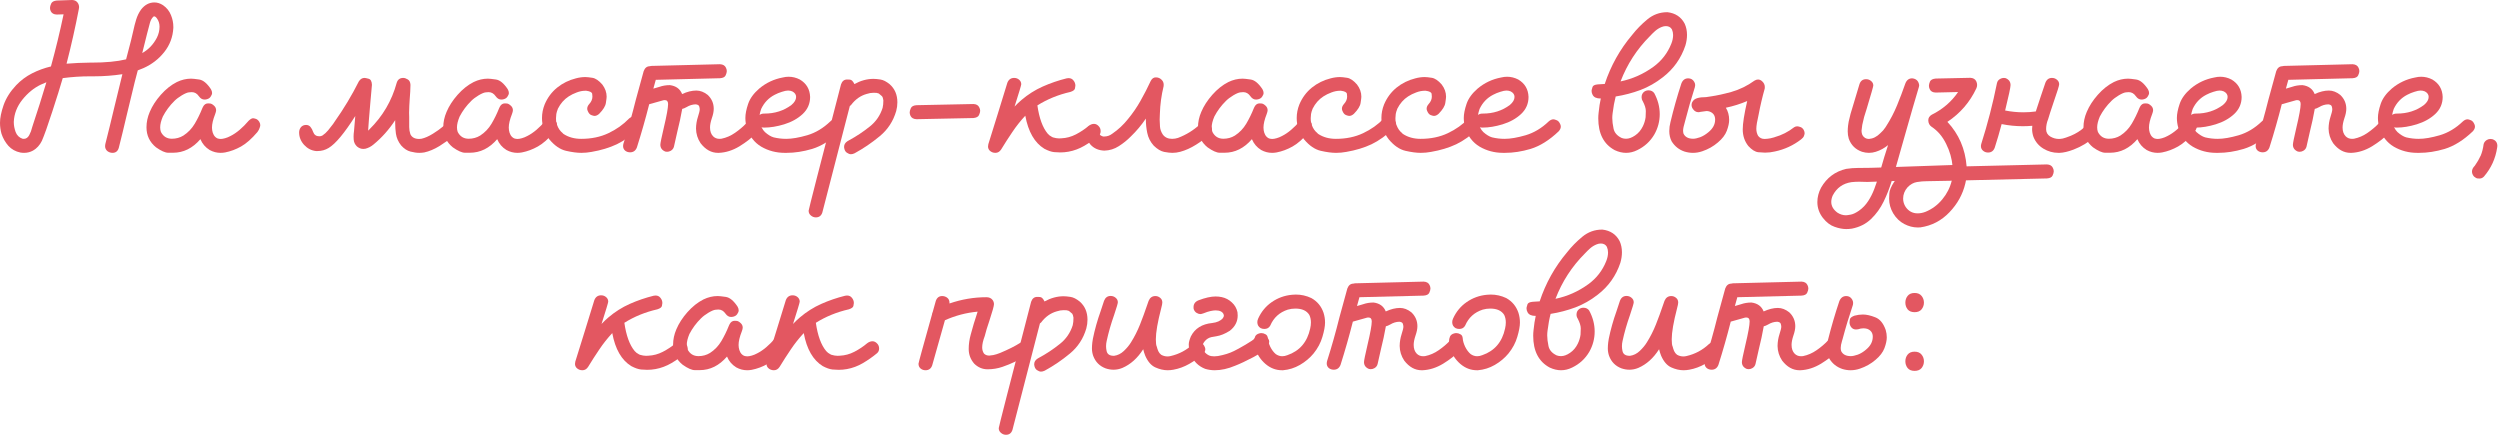 <?xml version="1.0" encoding="UTF-8"?> <svg xmlns="http://www.w3.org/2000/svg" width="920" height="160" viewBox="0 0 920 160" fill="none"><path d="M41.406 56.25C40.703 56.25 40.065 56.029 39.492 55.586C38.945 55.117 38.672 54.505 38.672 53.75C38.672 53.542 38.698 53.307 38.75 53.047C39.844 48.75 40.95 44.232 42.07 39.492C43.06 35.273 44.05 31.211 45.039 27.305C41.602 27.826 38.125 28.086 34.609 28.086H33.125C29.792 28.086 26.445 28.307 23.086 28.75C22.227 31.745 20.951 35.833 19.258 41.016C17.591 46.172 16.302 49.792 15.391 51.875C14.609 53.438 13.542 54.609 12.188 55.391C11.172 55.964 10.065 56.25 8.867 56.25C8.424 56.25 7.969 56.211 7.5 56.133C5.729 55.768 4.258 54.948 3.086 53.672C1.94 52.37 1.094 50.885 0.547 49.219C0.182 47.891 0 46.55 0 45.195C0 43.398 0.443 41.224 1.328 38.672C2.24 36.094 3.776 33.659 5.938 31.367C7.656 29.57 9.609 28.112 11.797 26.992C14.01 25.872 16.328 25.026 18.75 24.453C20.521 18.021 22.07 11.628 23.398 5.273L20.898 5.352C19.805 5.326 19.062 4.909 18.672 4.102C18.49 3.711 18.398 3.32 18.398 2.93C18.398 2.487 18.542 1.953 18.828 1.328C19.115 0.677 19.805 0.299 20.898 0.195L26.562 0C27.448 0.026 28.125 0.365 28.594 1.016C28.932 1.51 29.102 2.057 29.102 2.656C29.102 2.865 29.076 3.073 29.023 3.281C27.721 10.052 26.211 16.771 24.492 23.438C27.305 23.203 30.13 23.073 32.969 23.047H33.594C38.828 23.047 43.099 22.643 46.406 21.836C47.917 16.159 48.802 12.643 49.062 11.289C49.349 9.909 49.7 8.542 50.117 7.188C50.534 5.833 51.133 4.609 51.914 3.516C53.268 1.771 54.909 0.898 56.836 0.898C57.904 0.898 58.958 1.237 60 1.914C61.354 2.852 62.331 4.076 62.93 5.586C63.503 6.992 63.789 8.424 63.789 9.883V10.273C63.607 13.633 62.487 16.602 60.43 19.18C58.398 21.732 55.872 23.685 52.852 25.039C52.148 25.352 51.432 25.638 50.703 25.898L49.57 30.234C48.633 34.036 47.656 38.073 46.641 42.344C45.651 46.615 44.675 50.638 43.711 54.414C43.346 55.638 42.578 56.25 41.406 56.25ZM8.789 51.094C9.596 51.094 10.247 50.651 10.742 49.766C11.237 48.854 11.602 47.878 11.836 46.836L12.109 45.977C13.828 40.846 15.482 35.612 17.07 30.273C16.367 30.534 15.664 30.833 14.961 31.172C12.435 32.396 10.182 34.245 8.203 36.719C6.25 39.193 5.208 41.888 5.078 44.805V45C5.078 46.12 5.299 47.305 5.742 48.555C6.211 49.805 7.057 50.638 8.281 51.055L8.789 51.094ZM52.344 19.531C54.661 18.229 56.458 16.341 57.734 13.867C58.385 12.565 58.711 11.211 58.711 9.805C58.711 8.685 58.398 7.682 57.773 6.797C57.409 6.276 57.057 6.016 56.719 6.016C56.615 6.016 56.51 6.068 56.406 6.172C55.833 6.719 55.417 7.487 55.156 8.477C54.714 10.039 53.776 13.724 52.344 19.531Z" fill="#E35761"></path><path d="M81.172 56.25C79.766 56.25 78.424 55.898 77.148 55.195C75.586 54.232 74.453 52.904 73.75 51.211C70.885 54.544 67.526 56.211 63.672 56.211C63.62 56.211 63.034 56.211 61.914 56.211C60.794 56.211 59.297 55.547 57.422 54.219C55.078 52.318 53.906 49.857 53.906 46.836C53.906 44.935 54.31 43.047 55.117 41.172C56.029 39.01 57.383 36.914 59.18 34.883C61.003 32.825 62.969 31.263 65.078 30.195C66.797 29.362 68.542 28.945 70.312 28.945C70.859 28.945 71.849 29.049 73.281 29.258C74.74 29.466 76.185 30.651 77.617 32.812C77.904 33.307 78.047 33.776 78.047 34.219C78.047 34.635 77.852 35.117 77.461 35.664C77.07 36.211 76.419 36.536 75.508 36.641H75.234C74.453 36.641 73.776 36.237 73.203 35.43C72.5 34.414 71.628 33.906 70.586 33.906C70.508 33.906 70.156 33.932 69.531 33.984C68.932 34.036 68.06 34.401 66.914 35.078C65.794 35.755 64.883 36.445 64.18 37.148C62.461 38.841 61.042 40.755 59.922 42.891C59.271 44.427 58.945 45.755 58.945 46.875C58.945 47.474 59.036 48.034 59.219 48.555C60.078 50.221 61.419 51.055 63.242 51.055C64.805 51.055 66.224 50.664 67.5 49.883C69.219 48.763 70.612 47.305 71.68 45.508C72.747 43.685 73.659 41.823 74.414 39.922L74.688 39.336C75.13 38.477 75.755 38.047 76.562 38.047C76.588 38.047 76.823 38.06 77.266 38.086C77.708 38.086 78.242 38.385 78.867 38.984C79.31 39.427 79.531 39.961 79.531 40.586C79.531 40.898 79.414 41.367 79.18 41.992C78.398 43.971 78.008 45.625 78.008 46.953C78.008 47.266 78.034 47.591 78.086 47.93C78.164 48.529 78.359 49.115 78.672 49.688C79.01 50.26 79.466 50.677 80.039 50.938C80.43 51.068 80.833 51.133 81.25 51.133C81.667 51.133 82.201 51.042 82.852 50.859C83.503 50.677 84.167 50.404 84.844 50.039C87.031 48.945 89.271 47.057 91.562 44.375C92.188 43.802 92.708 43.516 93.125 43.516C93.359 43.516 93.711 43.594 94.18 43.75C94.648 43.906 95.065 44.271 95.43 44.844C95.664 45.26 95.781 45.664 95.781 46.055C95.781 46.289 95.703 46.628 95.547 47.07C95.417 47.513 95.143 48.021 94.727 48.594C92.617 51.068 90.612 52.839 88.711 53.906C86.81 54.974 84.857 55.703 82.852 56.094C82.279 56.198 81.719 56.25 81.172 56.25Z" fill="#E35761"></path><path d="M154.297 56.25C153.359 56.25 152.279 56.094 151.055 55.781C149.831 55.469 148.685 54.714 147.617 53.516C146.576 52.214 145.938 50.781 145.703 49.219C145.521 47.917 145.43 46.615 145.43 45.312V44.219C143.164 47.682 140.508 50.664 137.461 53.164C136.576 53.919 135.586 54.44 134.492 54.727C134.232 54.779 133.958 54.805 133.672 54.805C132.865 54.805 132.096 54.505 131.367 53.906C130.612 53.177 130.208 52.305 130.156 51.289L130.117 50.273C130.117 49.596 130.169 48.919 130.273 48.242L130.742 42.695C126.758 48.997 123.49 52.917 120.938 54.453C119.688 55.208 118.32 55.586 116.836 55.586H116.289C114.596 55.404 113.138 54.648 111.914 53.32C110.69 51.966 110.078 50.443 110.078 48.75V48.555C110.13 47.825 110.378 47.214 110.82 46.719C111.289 46.224 111.901 45.977 112.656 45.977C113.307 45.977 113.841 46.224 114.258 46.719C114.674 47.214 115 47.825 115.234 48.555C115.625 49.622 116.38 50.156 117.5 50.156C117.917 50.156 118.294 50.065 118.633 49.883C119.414 49.362 120.117 48.724 120.742 47.969C121.393 47.188 122.005 46.406 122.578 45.625L123.125 44.805C126.484 40.065 129.466 35.104 132.07 29.922C132.617 29.088 133.307 28.672 134.141 28.672C134.401 28.672 134.909 28.776 135.664 28.984C136.419 29.193 136.823 29.935 136.875 31.211C136.719 33.294 136.523 35.482 136.289 37.773C136.081 40.065 135.898 42.24 135.742 44.297L135.469 48.086L135.938 47.617C140.833 42.8 144.18 37.096 145.977 30.508C146.341 29.284 147.148 28.672 148.398 28.672C148.893 28.672 149.44 28.854 150.039 29.219C150.664 29.583 151.003 30.247 151.055 31.211C151.029 32.852 150.938 34.57 150.781 36.367C150.651 38.138 150.573 39.844 150.547 41.484L150.586 43.008V46.758C150.586 47.643 150.729 48.516 151.016 49.375C151.562 50.547 152.643 51.133 154.258 51.133C154.544 51.133 154.831 51.107 155.117 51.055C156.393 50.768 157.786 50.156 159.297 49.219C160.807 48.281 162.044 47.396 163.008 46.562C163.633 46.068 164.271 45.82 164.922 45.82C165.573 45.82 166.146 46.081 166.641 46.602C167.161 47.096 167.422 47.734 167.422 48.516C167.422 49.193 167.161 49.753 166.641 50.195C165.286 51.367 163.646 52.552 161.719 53.75C159.792 54.922 157.93 55.703 156.133 56.094C155.508 56.198 154.896 56.25 154.297 56.25Z" fill="#E35761"></path><path d="M190.391 56.25C188.984 56.25 187.643 55.898 186.367 55.195C184.805 54.232 183.672 52.904 182.969 51.211C180.104 54.544 176.745 56.211 172.891 56.211C172.839 56.211 172.253 56.211 171.133 56.211C170.013 56.211 168.516 55.547 166.641 54.219C164.297 52.318 163.125 49.857 163.125 46.836C163.125 44.935 163.529 43.047 164.336 41.172C165.247 39.01 166.602 36.914 168.398 34.883C170.221 32.825 172.188 31.263 174.297 30.195C176.016 29.362 177.76 28.945 179.531 28.945C180.078 28.945 181.068 29.049 182.5 29.258C183.958 29.466 185.404 30.651 186.836 32.812C187.122 33.307 187.266 33.776 187.266 34.219C187.266 34.635 187.07 35.117 186.68 35.664C186.289 36.211 185.638 36.536 184.727 36.641H184.453C183.672 36.641 182.995 36.237 182.422 35.43C181.719 34.414 180.846 33.906 179.805 33.906C179.727 33.906 179.375 33.932 178.75 33.984C178.151 34.036 177.279 34.401 176.133 35.078C175.013 35.755 174.102 36.445 173.398 37.148C171.68 38.841 170.26 40.755 169.141 42.891C168.49 44.427 168.164 45.755 168.164 46.875C168.164 47.474 168.255 48.034 168.438 48.555C169.297 50.221 170.638 51.055 172.461 51.055C174.023 51.055 175.443 50.664 176.719 49.883C178.438 48.763 179.831 47.305 180.898 45.508C181.966 43.685 182.878 41.823 183.633 39.922L183.906 39.336C184.349 38.477 184.974 38.047 185.781 38.047C185.807 38.047 186.042 38.06 186.484 38.086C186.927 38.086 187.461 38.385 188.086 38.984C188.529 39.427 188.75 39.961 188.75 40.586C188.75 40.898 188.633 41.367 188.398 41.992C187.617 43.971 187.227 45.625 187.227 46.953C187.227 47.266 187.253 47.591 187.305 47.93C187.383 48.529 187.578 49.115 187.891 49.688C188.229 50.26 188.685 50.677 189.258 50.938C189.648 51.068 190.052 51.133 190.469 51.133C190.885 51.133 191.419 51.042 192.07 50.859C192.721 50.677 193.385 50.404 194.062 50.039C196.25 48.945 198.49 47.057 200.781 44.375C201.406 43.802 201.927 43.516 202.344 43.516C202.578 43.516 202.93 43.594 203.398 43.75C203.867 43.906 204.284 44.271 204.648 44.844C204.883 45.26 205 45.664 205 46.055C205 46.289 204.922 46.628 204.766 47.07C204.635 47.513 204.362 48.021 203.945 48.594C201.836 51.068 199.831 52.839 197.93 53.906C196.029 54.974 194.076 55.703 192.07 56.094C191.497 56.198 190.938 56.25 190.391 56.25Z" fill="#E35761"></path><path d="M213.945 56.25C212.357 56.25 210.482 56.003 208.32 55.508C206.159 55.013 204.115 53.62 202.188 51.328C200.365 48.984 199.453 46.354 199.453 43.438C199.453 41.745 199.779 40.078 200.43 38.438C201.471 35.964 202.995 33.906 205 32.266C207.031 30.625 209.349 29.479 211.953 28.828C213.125 28.516 214.271 28.359 215.391 28.359C215.99 28.359 216.862 28.451 218.008 28.633C219.154 28.815 220.365 29.635 221.641 31.094C222.708 32.5 223.242 33.997 223.242 35.586C223.242 35.925 223.151 36.68 222.969 37.852C222.812 39.023 221.992 40.365 220.508 41.875C219.935 42.396 219.362 42.656 218.789 42.656C218.529 42.656 218.125 42.552 217.578 42.344C217.031 42.135 216.589 41.602 216.25 40.742C216.146 40.482 216.094 40.234 216.094 40C216.094 39.401 216.354 38.815 216.875 38.242C217.63 37.409 218.008 36.51 218.008 35.547C218.008 35.469 217.982 35.143 217.93 34.57C217.878 33.971 217.148 33.581 215.742 33.398H215.352C214.362 33.398 213.32 33.607 212.227 34.023C211.159 34.414 210.182 34.896 209.297 35.469C207.604 36.562 206.276 38.073 205.312 40C205.312 40.052 205.299 40.078 205.273 40.078L205.234 40.234C205 40.807 204.831 41.38 204.727 41.953L204.609 43.477C204.609 43.893 204.622 44.258 204.648 44.57V44.648C204.831 45.404 204.922 45.794 204.922 45.82C204.948 45.846 204.987 45.938 205.039 46.094C205.482 47.292 206.159 48.255 207.07 48.984C207.07 49.01 207.109 49.062 207.188 49.141C207.292 49.193 207.357 49.245 207.383 49.297C209.206 50.495 211.367 51.094 213.867 51.094C217.617 51.094 220.951 50.404 223.867 49.023C226.81 47.643 229.349 45.846 231.484 43.633C232.057 43.138 232.63 42.891 233.203 42.891C233.49 42.891 233.906 43.008 234.453 43.242C235.026 43.45 235.469 43.971 235.781 44.805C235.885 45.065 235.938 45.325 235.938 45.586C235.938 46.159 235.664 46.719 235.117 47.266C232.409 49.844 229.701 51.784 226.992 53.086C224.284 54.362 221.185 55.3 217.695 55.898C216.445 56.133 215.195 56.25 213.945 56.25Z" fill="#E35761"></path><path d="M264.531 56.25H264.219C261.771 56.25 259.635 55.065 257.812 52.695C256.719 51.055 256.159 49.258 256.133 47.305C256.159 45.794 256.393 44.362 256.836 43.008C257.279 41.654 257.5 40.729 257.5 40.234C257.5 39.922 257.435 39.557 257.305 39.141C257.174 38.724 256.745 38.477 256.016 38.398C254.844 38.425 253.724 38.763 252.656 39.414C252.005 39.779 251.471 40 251.055 40.078C250.56 42.865 249.961 45.651 249.258 48.438C248.815 50.286 248.398 52.135 248.008 53.984C247.826 54.661 247.422 55.169 246.797 55.508C246.38 55.742 245.938 55.859 245.469 55.859C245.26 55.859 245.052 55.833 244.844 55.781C243.62 55.286 243.008 54.44 243.008 53.242C243.008 52.695 243.438 50.586 244.297 46.914C245.339 42.539 245.859 39.661 245.859 38.281C245.859 37.318 245.443 36.836 244.609 36.836C244.323 36.836 243.997 36.901 243.633 37.031C240.768 37.865 239.193 38.307 238.906 38.359C237.552 43.698 236.042 48.997 234.375 54.258C233.906 55.456 233.073 56.055 231.875 56.055C231.172 56.055 230.56 55.846 230.039 55.43C229.544 54.987 229.297 54.44 229.297 53.789C229.297 53.503 229.336 53.203 229.414 52.891C231.107 47.552 232.63 42.161 233.984 36.719C234.922 33.203 235.885 29.688 236.875 26.172C237.318 25 238.047 24.401 239.062 24.375L239.688 24.258L264.961 23.633C266.055 23.685 266.784 24.115 267.148 24.922C267.357 25.338 267.461 25.755 267.461 26.172C267.461 26.588 267.318 27.109 267.031 27.734C266.745 28.359 266.055 28.711 264.961 28.789L241.328 29.375L240.43 32.617L242.695 31.953C243.867 31.537 245.143 31.328 246.523 31.328C248.763 31.615 250.26 32.708 251.016 34.609C252.891 33.75 254.635 33.32 256.25 33.32C257.682 33.32 259.076 33.854 260.43 34.922C261.914 36.328 262.656 38.034 262.656 40.039C262.656 41.029 262.422 42.188 261.953 43.516C261.51 44.844 261.289 45.977 261.289 46.914C261.289 48.294 261.667 49.375 262.422 50.156C263.047 50.781 263.828 51.094 264.766 51.094L265.469 51.055C267.266 50.69 268.945 49.961 270.508 48.867C272.096 47.773 273.503 46.575 274.727 45.273C275.326 44.727 275.911 44.453 276.484 44.453C276.745 44.453 277.135 44.557 277.656 44.766C278.203 44.974 278.646 45.508 278.984 46.367C279.089 46.628 279.141 46.888 279.141 47.148C279.141 47.747 278.893 48.333 278.398 48.906C276.732 50.651 274.648 52.292 272.148 53.828C269.648 55.339 267.109 56.146 264.531 56.25Z" fill="#E35761"></path><path d="M289.453 56.25H288.789C285.638 56.25 282.76 55.495 280.156 53.984C277.578 52.448 275.794 50.117 274.805 46.992C274.466 45.794 274.297 44.596 274.297 43.398C274.297 41.966 274.635 40.247 275.312 38.242C275.99 36.237 277.357 34.349 279.414 32.578C281.94 30.469 284.818 29.115 288.047 28.516C288.776 28.333 289.505 28.242 290.234 28.242C291.641 28.242 293.008 28.581 294.336 29.258C296.758 30.69 298.021 32.825 298.125 35.664C298.125 38.138 297.214 40.234 295.391 41.953C293.568 43.646 291.302 44.909 288.594 45.742C285.938 46.55 283.49 46.953 281.25 46.953C280.833 46.953 280.495 46.914 280.234 46.836L280.781 47.734C280.859 47.839 280.898 47.904 280.898 47.93C280.898 47.956 280.951 48.008 281.055 48.086L281.484 48.594C282.63 49.609 283.698 50.26 284.688 50.547C286.198 50.911 287.747 51.094 289.336 51.094C291.445 51.094 294.023 50.651 297.07 49.766C300.143 48.854 302.969 47.161 305.547 44.688C306.12 44.167 306.706 43.906 307.305 43.906C307.565 43.906 307.969 44.023 308.516 44.258C309.062 44.466 309.505 44.987 309.844 45.82C309.948 46.081 310 46.341 310 46.602C310 47.175 309.74 47.747 309.219 48.32C305.807 51.575 302.357 53.737 298.867 54.805C295.638 55.768 292.5 56.25 289.453 56.25ZM279.531 42.305C279.922 41.992 280.43 41.823 281.055 41.797H281.328C285.13 41.797 288.438 40.742 291.25 38.633C292.396 37.669 292.969 36.68 292.969 35.664C292.969 34.805 292.5 34.128 291.562 33.633C291.068 33.425 290.547 33.32 290 33.32C289.427 33.32 288.672 33.477 287.734 33.789C286.797 34.075 285.911 34.44 285.078 34.883C282.865 36.029 281.211 37.76 280.117 40.078C279.831 40.911 279.635 41.654 279.531 42.305Z" fill="#E35761"></path><path d="M300.234 80C299.557 80 298.945 79.766 298.398 79.297C297.852 78.854 297.578 78.268 297.578 77.539C297.578 77.148 301.549 61.654 309.492 31.055C309.909 29.857 310.651 29.258 311.719 29.258C311.771 29.258 312.109 29.271 312.734 29.297C313.359 29.323 313.919 29.87 314.414 30.938C316.732 29.662 319.076 29.023 321.445 29.023C322.096 29.023 322.943 29.102 323.984 29.258C325.026 29.414 326.159 29.987 327.383 30.977C329.284 32.643 330.234 34.87 330.234 37.656C330.234 38.724 330.091 39.792 329.805 40.859C328.711 44.609 326.693 47.695 323.75 50.117C320.833 52.539 317.747 54.635 314.492 56.406C313.997 56.641 313.542 56.758 313.125 56.758C312.682 56.758 312.174 56.562 311.602 56.172C311.055 55.781 310.729 55.13 310.625 54.219V54.023C310.625 53.19 311.042 52.5 311.875 51.953L312.422 51.641C315.13 50.182 317.682 48.49 320.078 46.562C322.344 44.766 323.919 42.474 324.805 39.688C324.987 38.932 325.078 38.008 325.078 36.914L324.844 35.859C324.714 35.729 324.648 35.599 324.648 35.469C324.518 35.312 324.102 34.961 323.398 34.414L322.578 34.18L321.445 34.141C320.638 34.141 319.805 34.284 318.945 34.57C316.68 35.195 314.753 36.562 313.164 38.672L312.734 39.023L302.617 78.203C302.227 79.401 301.432 80 300.234 80Z" fill="#E35761"></path><path d="M337.266 43.867C336.146 43.815 335.404 43.385 335.039 42.578C334.857 42.161 334.766 41.758 334.766 41.367C334.766 40.95 334.909 40.43 335.195 39.805C335.482 39.154 336.172 38.789 337.266 38.711L358.203 38.281C359.297 38.307 360.026 38.737 360.391 39.57C360.599 39.961 360.703 40.365 360.703 40.781C360.703 41.198 360.56 41.719 360.273 42.344C359.987 42.969 359.297 43.333 358.203 43.438L337.266 43.867Z" fill="#E35761"></path><path d="M366.328 56.25C365.469 56.25 364.753 55.964 364.18 55.391C363.789 54.974 363.594 54.479 363.594 53.906C363.594 53.646 363.633 53.359 363.711 53.047C364.935 49.219 366.107 45.456 367.227 41.758C368.346 38.06 369.505 34.297 370.703 30.469C371.172 29.271 372.005 28.672 373.203 28.672C373.906 28.672 374.518 28.893 375.039 29.336C375.56 29.779 375.82 30.338 375.82 31.016C375.82 31.328 375 34.062 373.359 39.219C374.167 38.359 375.013 37.552 375.898 36.797C378.32 34.74 380.938 33.086 383.75 31.836C386.562 30.586 389.492 29.583 392.539 28.828C392.799 28.776 393.034 28.75 393.242 28.75C393.997 28.75 394.596 29.037 395.039 29.609C395.508 30.182 395.742 30.82 395.742 31.523C395.742 31.68 395.69 32.018 395.586 32.539C395.508 33.06 394.948 33.49 393.906 33.828C389.453 34.844 385.404 36.497 381.758 38.789C382.435 43.503 383.698 46.966 385.547 49.18C386.042 49.622 386.289 49.857 386.289 49.883L386.445 49.961C386.992 50.325 387.305 50.508 387.383 50.508L387.422 50.547C388.307 50.807 389.076 50.938 389.727 50.938L390.586 50.898C392.435 50.82 394.219 50.339 395.938 49.453C397.682 48.542 399.245 47.5 400.625 46.328C401.276 45.833 401.927 45.586 402.578 45.586C403.203 45.586 403.763 45.846 404.258 46.367C404.779 46.862 405.039 47.5 405.039 48.281C405.039 48.958 404.792 49.518 404.297 49.961C402.708 51.289 400.964 52.513 399.062 53.633C397.188 54.727 395.234 55.456 393.203 55.82C392.188 56.003 391.172 56.094 390.156 56.094C389.661 56.094 388.906 56.055 387.891 55.977C386.875 55.872 385.677 55.456 384.297 54.727C380.729 52.539 378.398 48.49 377.305 42.578C375.56 44.453 373.971 46.458 372.539 48.594C371.107 50.703 369.727 52.852 368.398 55.039C367.852 55.846 367.161 56.25 366.328 56.25Z" fill="#E35761"></path><path d="M431.406 56.25C430.651 56.25 429.648 56.133 428.398 55.898C427.148 55.638 425.872 54.87 424.57 53.594C423.346 52.24 422.552 50.677 422.188 48.906C421.849 47.266 421.68 45.625 421.68 43.984V43.633C420.065 46.029 418.216 48.229 416.133 50.234C414.831 51.562 413.359 52.747 411.719 53.789C410.104 54.831 408.333 55.378 406.406 55.43C404.271 55.352 402.565 54.609 401.289 53.203C400.221 52.005 399.688 50.547 399.688 48.828L399.727 47.852C399.883 47.148 400.286 46.641 400.938 46.328C401.38 46.094 401.823 45.977 402.266 45.977C402.474 45.977 402.682 46.003 402.891 46.055C404.115 46.445 404.727 47.318 404.727 48.672L404.688 49.219C404.688 49.505 404.857 49.74 405.195 49.922C405.534 50.104 405.807 50.208 406.016 50.234H406.367C407.435 50.234 408.411 49.896 409.297 49.219C411.51 47.708 413.451 45.898 415.117 43.789C416.862 41.68 418.398 39.44 419.727 37.07C421.081 34.675 422.331 32.24 423.477 29.766C423.945 28.88 424.583 28.451 425.391 28.477C426.224 28.477 426.94 28.789 427.539 29.414C428.008 29.909 428.242 30.508 428.242 31.211L428.203 31.758C427.396 35.065 426.94 38.425 426.836 41.836L426.758 44.023C426.758 44.727 426.797 45.586 426.875 46.602C426.953 47.617 427.305 48.594 427.93 49.531C428.711 50.573 429.844 51.094 431.328 51.094C432.083 51.094 432.812 50.977 433.516 50.742C436.536 49.596 439.219 47.943 441.562 45.781C442.161 45.286 442.747 45.039 443.32 45.039C443.581 45.039 443.984 45.156 444.531 45.391C445.104 45.599 445.547 46.12 445.859 46.953C445.964 47.188 446.016 47.435 446.016 47.695C446.016 48.268 445.742 48.841 445.195 49.414C443.789 50.742 442.109 52.018 440.156 53.242C438.203 54.466 436.263 55.339 434.336 55.859C433.372 56.12 432.396 56.25 431.406 56.25Z" fill="#E35761"></path><path d="M468.125 56.25C466.719 56.25 465.378 55.898 464.102 55.195C462.539 54.232 461.406 52.904 460.703 51.211C457.839 54.544 454.479 56.211 450.625 56.211C450.573 56.211 449.987 56.211 448.867 56.211C447.747 56.211 446.25 55.547 444.375 54.219C442.031 52.318 440.859 49.857 440.859 46.836C440.859 44.935 441.263 43.047 442.07 41.172C442.982 39.01 444.336 36.914 446.133 34.883C447.956 32.825 449.922 31.263 452.031 30.195C453.75 29.362 455.495 28.945 457.266 28.945C457.812 28.945 458.802 29.049 460.234 29.258C461.693 29.466 463.138 30.651 464.57 32.812C464.857 33.307 465 33.776 465 34.219C465 34.635 464.805 35.117 464.414 35.664C464.023 36.211 463.372 36.536 462.461 36.641H462.188C461.406 36.641 460.729 36.237 460.156 35.43C459.453 34.414 458.581 33.906 457.539 33.906C457.461 33.906 457.109 33.932 456.484 33.984C455.885 34.036 455.013 34.401 453.867 35.078C452.747 35.755 451.836 36.445 451.133 37.148C449.414 38.841 447.995 40.755 446.875 42.891C446.224 44.427 445.898 45.755 445.898 46.875C445.898 47.474 445.99 48.034 446.172 48.555C447.031 50.221 448.372 51.055 450.195 51.055C451.758 51.055 453.177 50.664 454.453 49.883C456.172 48.763 457.565 47.305 458.633 45.508C459.701 43.685 460.612 41.823 461.367 39.922L461.641 39.336C462.083 38.477 462.708 38.047 463.516 38.047C463.542 38.047 463.776 38.06 464.219 38.086C464.661 38.086 465.195 38.385 465.82 38.984C466.263 39.427 466.484 39.961 466.484 40.586C466.484 40.898 466.367 41.367 466.133 41.992C465.352 43.971 464.961 45.625 464.961 46.953C464.961 47.266 464.987 47.591 465.039 47.93C465.117 48.529 465.312 49.115 465.625 49.688C465.964 50.26 466.419 50.677 466.992 50.938C467.383 51.068 467.786 51.133 468.203 51.133C468.62 51.133 469.154 51.042 469.805 50.859C470.456 50.677 471.12 50.404 471.797 50.039C473.984 48.945 476.224 47.057 478.516 44.375C479.141 43.802 479.661 43.516 480.078 43.516C480.312 43.516 480.664 43.594 481.133 43.75C481.602 43.906 482.018 44.271 482.383 44.844C482.617 45.26 482.734 45.664 482.734 46.055C482.734 46.289 482.656 46.628 482.5 47.07C482.37 47.513 482.096 48.021 481.68 48.594C479.57 51.068 477.565 52.839 475.664 53.906C473.763 54.974 471.81 55.703 469.805 56.094C469.232 56.198 468.672 56.25 468.125 56.25Z" fill="#E35761"></path><path d="M491.68 56.25C490.091 56.25 488.216 56.003 486.055 55.508C483.893 55.013 481.849 53.62 479.922 51.328C478.099 48.984 477.188 46.354 477.188 43.438C477.188 41.745 477.513 40.078 478.164 38.438C479.206 35.964 480.729 33.906 482.734 32.266C484.766 30.625 487.083 29.479 489.688 28.828C490.859 28.516 492.005 28.359 493.125 28.359C493.724 28.359 494.596 28.451 495.742 28.633C496.888 28.815 498.099 29.635 499.375 31.094C500.443 32.5 500.977 33.997 500.977 35.586C500.977 35.925 500.885 36.68 500.703 37.852C500.547 39.023 499.727 40.365 498.242 41.875C497.669 42.396 497.096 42.656 496.523 42.656C496.263 42.656 495.859 42.552 495.312 42.344C494.766 42.135 494.323 41.602 493.984 40.742C493.88 40.482 493.828 40.234 493.828 40C493.828 39.401 494.089 38.815 494.609 38.242C495.365 37.409 495.742 36.51 495.742 35.547C495.742 35.469 495.716 35.143 495.664 34.57C495.612 33.971 494.883 33.581 493.477 33.398H493.086C492.096 33.398 491.055 33.607 489.961 34.023C488.893 34.414 487.917 34.896 487.031 35.469C485.339 36.562 484.01 38.073 483.047 40C483.047 40.052 483.034 40.078 483.008 40.078L482.969 40.234C482.734 40.807 482.565 41.38 482.461 41.953L482.344 43.477C482.344 43.893 482.357 44.258 482.383 44.57V44.648C482.565 45.404 482.656 45.794 482.656 45.82C482.682 45.846 482.721 45.938 482.773 46.094C483.216 47.292 483.893 48.255 484.805 48.984C484.805 49.01 484.844 49.062 484.922 49.141C485.026 49.193 485.091 49.245 485.117 49.297C486.94 50.495 489.102 51.094 491.602 51.094C495.352 51.094 498.685 50.404 501.602 49.023C504.544 47.643 507.083 45.846 509.219 43.633C509.792 43.138 510.365 42.891 510.938 42.891C511.224 42.891 511.641 43.008 512.188 43.242C512.76 43.45 513.203 43.971 513.516 44.805C513.62 45.065 513.672 45.325 513.672 45.586C513.672 46.159 513.398 46.719 512.852 47.266C510.143 49.844 507.435 51.784 504.727 53.086C502.018 54.362 498.919 55.3 495.43 55.898C494.18 56.133 492.93 56.25 491.68 56.25Z" fill="#E35761"></path><path d="M522.852 56.25C521.263 56.25 519.388 56.003 517.227 55.508C515.065 55.013 513.021 53.62 511.094 51.328C509.271 48.984 508.359 46.354 508.359 43.438C508.359 41.745 508.685 40.078 509.336 38.438C510.378 35.964 511.901 33.906 513.906 32.266C515.938 30.625 518.255 29.479 520.859 28.828C522.031 28.516 523.177 28.359 524.297 28.359C524.896 28.359 525.768 28.451 526.914 28.633C528.06 28.815 529.271 29.635 530.547 31.094C531.615 32.5 532.148 33.997 532.148 35.586C532.148 35.925 532.057 36.68 531.875 37.852C531.719 39.023 530.898 40.365 529.414 41.875C528.841 42.396 528.268 42.656 527.695 42.656C527.435 42.656 527.031 42.552 526.484 42.344C525.938 42.135 525.495 41.602 525.156 40.742C525.052 40.482 525 40.234 525 40C525 39.401 525.26 38.815 525.781 38.242C526.536 37.409 526.914 36.51 526.914 35.547C526.914 35.469 526.888 35.143 526.836 34.57C526.784 33.971 526.055 33.581 524.648 33.398H524.258C523.268 33.398 522.227 33.607 521.133 34.023C520.065 34.414 519.089 34.896 518.203 35.469C516.51 36.562 515.182 38.073 514.219 40C514.219 40.052 514.206 40.078 514.18 40.078L514.141 40.234C513.906 40.807 513.737 41.38 513.633 41.953L513.516 43.477C513.516 43.893 513.529 44.258 513.555 44.57V44.648C513.737 45.404 513.828 45.794 513.828 45.82C513.854 45.846 513.893 45.938 513.945 46.094C514.388 47.292 515.065 48.255 515.977 48.984C515.977 49.01 516.016 49.062 516.094 49.141C516.198 49.193 516.263 49.245 516.289 49.297C518.112 50.495 520.273 51.094 522.773 51.094C526.523 51.094 529.857 50.404 532.773 49.023C535.716 47.643 538.255 45.846 540.391 43.633C540.964 43.138 541.536 42.891 542.109 42.891C542.396 42.891 542.812 43.008 543.359 43.242C543.932 43.45 544.375 43.971 544.688 44.805C544.792 45.065 544.844 45.325 544.844 45.586C544.844 46.159 544.57 46.719 544.023 47.266C541.315 49.844 538.607 51.784 535.898 53.086C533.19 54.362 530.091 55.3 526.602 55.898C525.352 56.133 524.102 56.25 522.852 56.25Z" fill="#E35761"></path><path d="M553.828 56.25H553.164C550.013 56.25 547.135 55.495 544.531 53.984C541.953 52.448 540.169 50.117 539.18 46.992C538.841 45.794 538.672 44.596 538.672 43.398C538.672 41.966 539.01 40.247 539.688 38.242C540.365 36.237 541.732 34.349 543.789 32.578C546.315 30.469 549.193 29.115 552.422 28.516C553.151 28.333 553.88 28.242 554.609 28.242C556.016 28.242 557.383 28.581 558.711 29.258C561.133 30.69 562.396 32.825 562.5 35.664C562.5 38.138 561.589 40.234 559.766 41.953C557.943 43.646 555.677 44.909 552.969 45.742C550.312 46.55 547.865 46.953 545.625 46.953C545.208 46.953 544.87 46.914 544.609 46.836L545.156 47.734C545.234 47.839 545.273 47.904 545.273 47.93C545.273 47.956 545.326 48.008 545.43 48.086L545.859 48.594C547.005 49.609 548.073 50.26 549.062 50.547C550.573 50.911 552.122 51.094 553.711 51.094C555.82 51.094 558.398 50.651 561.445 49.766C564.518 48.854 567.344 47.161 569.922 44.688C570.495 44.167 571.081 43.906 571.68 43.906C571.94 43.906 572.344 44.023 572.891 44.258C573.438 44.466 573.88 44.987 574.219 45.82C574.323 46.081 574.375 46.341 574.375 46.602C574.375 47.175 574.115 47.747 573.594 48.32C570.182 51.575 566.732 53.737 563.242 54.805C560.013 55.768 556.875 56.25 553.828 56.25ZM543.906 42.305C544.297 41.992 544.805 41.823 545.43 41.797H545.703C549.505 41.797 552.812 40.742 555.625 38.633C556.771 37.669 557.344 36.68 557.344 35.664C557.344 34.805 556.875 34.128 555.938 33.633C555.443 33.425 554.922 33.32 554.375 33.32C553.802 33.32 553.047 33.477 552.109 33.789C551.172 34.075 550.286 34.44 549.453 34.883C547.24 36.029 545.586 37.76 544.492 40.078C544.206 40.911 544.01 41.654 543.906 42.305Z" fill="#E35761"></path><path d="M598.398 56.25C597.044 56.25 595.664 55.925 594.258 55.273C590.195 53.112 588.164 49.206 588.164 43.555C588.164 42.904 588.203 42.24 588.281 41.562C588.49 39.453 588.763 37.669 589.102 36.211L588.984 36.25C587.526 36.25 586.562 35.807 586.094 34.922C585.833 34.453 585.703 33.971 585.703 33.477L585.742 33.086C585.768 32.878 585.872 32.513 586.055 31.992C586.237 31.471 586.875 31.159 587.969 31.055L590.547 30.898C592.76 24.206 596.12 18.19 600.625 12.852C602.24 10.794 604.102 8.893 606.211 7.148C608.346 5.378 610.781 4.492 613.516 4.492H613.633C616.549 4.831 618.659 6.237 619.961 8.711C620.534 9.961 620.82 11.341 620.82 12.852C620.82 14.102 620.625 15.391 620.234 16.719C618.646 21.484 615.872 25.391 611.914 28.438C609.362 30.443 606.615 32.005 603.672 33.125C600.729 34.219 597.695 35.013 594.57 35.508C594.102 37.305 593.724 39.375 593.438 41.719C593.359 42.292 593.32 42.865 593.32 43.438C593.32 44.557 593.477 45.859 593.789 47.344C594.102 48.828 595.104 49.974 596.797 50.781C597.266 50.964 597.799 51.055 598.398 51.055C599.44 51.055 600.547 50.651 601.719 49.844C602.917 49.036 603.867 47.917 604.57 46.484C605.091 45.417 605.43 44.297 605.586 43.125C605.638 42.292 605.664 41.536 605.664 40.859C605.664 39.87 605.286 38.659 604.531 37.227C604.245 36.784 604.102 36.302 604.102 35.781C604.102 34.896 604.44 34.206 605.117 33.711C605.586 33.398 606.094 33.242 606.641 33.242C607.552 33.242 608.255 33.581 608.75 34.258C610.104 36.758 610.781 39.336 610.781 41.992C610.781 44.648 610.117 47.148 608.789 49.492C607.305 52.018 605.221 53.932 602.539 55.234C601.185 55.911 599.805 56.25 598.398 56.25ZM596.367 29.961C600.742 29.049 604.779 27.253 608.477 24.57C611.471 22.383 613.659 19.557 615.039 16.094C615.482 15 615.703 13.932 615.703 12.891C615.703 12.188 615.56 11.497 615.273 10.82C614.805 10.013 614.062 9.609 613.047 9.609C612.526 9.609 612.018 9.714 611.523 9.922C610.664 10.26 609.87 10.742 609.141 11.367C608.438 11.992 607.786 12.63 607.188 13.281C602.396 18.073 598.789 23.633 596.367 29.961Z" fill="#E35761"></path><path d="M623.008 56.25C621.992 56.25 620.964 56.094 619.922 55.781C617.891 55.104 616.302 53.841 615.156 51.992C614.583 50.872 614.297 49.622 614.297 48.242C614.297 47.148 614.44 46.055 614.727 44.961C615.872 40.143 617.214 35.391 618.75 30.703C619.245 29.453 620.078 28.828 621.25 28.828C622.24 28.828 622.982 29.258 623.477 30.117C623.711 30.508 623.828 30.912 623.828 31.328C623.828 31.562 623.789 31.81 623.711 32.07C622.383 36.237 621.172 40.456 620.078 44.727C619.609 46.289 619.375 47.396 619.375 48.047C619.375 48.438 619.427 48.815 619.531 49.18C620.13 50.43 621.315 51.055 623.086 51.055C623.763 51.055 624.609 50.872 625.625 50.508C626.667 50.117 627.682 49.505 628.672 48.672C630.339 47.318 631.172 45.768 631.172 44.023C631.172 42.539 630.495 41.55 629.141 41.055C628.776 40.925 628.398 40.859 628.008 40.859L625.742 41.172C625.482 41.25 625.221 41.289 624.961 41.289C624.57 41.289 624.193 41.172 623.828 40.938C623.776 40.938 623.659 40.846 623.477 40.664C623.424 40.664 623.398 40.638 623.398 40.586C622.799 39.987 622.5 39.349 622.5 38.672C622.5 38.073 622.682 37.565 623.047 37.148C623.646 36.211 625.234 35.742 627.812 35.742C630.964 35.325 634.076 34.688 637.148 33.828C640.221 32.943 643.047 31.562 645.625 29.688C646.094 29.401 646.536 29.258 646.953 29.258C647.474 29.258 647.969 29.466 648.438 29.883C649.115 30.482 649.453 31.198 649.453 32.031L649.414 32.617C648.529 35.742 647.786 38.906 647.188 42.109C646.615 44.557 646.328 46.315 646.328 47.383C646.328 48.346 646.549 49.219 646.992 50C647.565 50.755 648.359 51.133 649.375 51.133C649.479 51.133 649.844 51.107 650.469 51.055C651.12 51.003 651.927 50.833 652.891 50.547L653.086 50.469C655.69 49.74 658.073 48.529 660.234 46.836C660.599 46.602 660.977 46.484 661.367 46.484C661.628 46.484 661.992 46.562 662.461 46.719C662.956 46.849 663.385 47.2 663.75 47.773C663.984 48.216 664.102 48.633 664.102 49.023C664.102 49.258 664.023 49.583 663.867 50C663.737 50.417 663.385 50.846 662.812 51.289C659.948 53.503 656.732 54.987 653.164 55.742C651.966 56.029 650.755 56.172 649.531 56.172C649.01 56.172 648.177 56.12 647.031 56.016C645.885 55.885 644.674 55.13 643.398 53.75C642.018 52.031 641.328 49.987 641.328 47.617C641.328 45.43 641.875 41.953 642.969 37.188C640.443 38.255 637.826 39.075 635.117 39.648C635.924 40.95 636.328 42.448 636.328 44.141C636.328 45.26 636.042 46.589 635.469 48.125C634.896 49.635 633.802 51.068 632.188 52.422C630.521 53.854 628.607 54.935 626.445 55.664C625.299 56.055 624.154 56.25 623.008 56.25Z" fill="#E35761"></path><path d="M679.414 84.297C678.112 84.297 676.693 84.023 675.156 83.477C673.594 82.956 672.161 81.875 670.859 80.234C669.479 78.463 668.789 76.51 668.789 74.375C668.789 72.552 669.245 70.781 670.156 69.062C672.24 65.417 675.312 63.112 679.375 62.148C680.885 61.914 682.409 61.797 683.945 61.797H684.805C687.07 61.797 689.557 61.745 692.266 61.641L692.344 61.445C692.917 59.362 693.737 56.68 694.805 53.398C693.451 54.518 691.94 55.339 690.273 55.859C689.466 56.12 688.633 56.25 687.773 56.25C686.94 56.25 686.094 56.12 685.234 55.859C682.839 55.026 681.211 53.425 680.352 51.055C680.091 50.169 679.961 49.271 679.961 48.359C679.961 48.203 679.974 47.825 680 47.227C680.026 46.628 680.13 45.807 680.312 44.766C680.703 42.891 681.25 40.885 681.953 38.75L684.297 30.938C684.714 29.74 685.521 29.141 686.719 29.141C687.422 29.141 688.034 29.362 688.555 29.805C689.102 30.247 689.375 30.807 689.375 31.484C689.375 31.797 688.555 34.675 686.914 40.117C686.237 42.044 685.703 43.997 685.312 45.977C685.13 47.279 685.039 47.995 685.039 48.125C685.039 48.646 685.143 49.167 685.352 49.688C685.898 50.651 686.706 51.133 687.773 51.133C689.258 51.029 690.638 50.339 691.914 49.062C692.826 48.203 693.281 47.708 693.281 47.578C693.542 47.318 693.841 46.901 694.18 46.328C695.69 43.984 697.005 41.458 698.125 38.75C699.245 36.016 700.26 33.333 701.172 30.703C701.667 29.453 702.5 28.828 703.672 28.828C705.078 28.958 705.924 29.701 706.211 31.055C706.237 31.185 706.25 31.341 706.25 31.523L706.133 32.07C704.622 37.122 703.034 42.604 701.367 48.516C700.117 52.995 698.893 57.305 697.695 61.445L721.367 60.625C722.461 60.651 723.19 61.081 723.555 61.914C723.763 62.305 723.867 62.708 723.867 63.125C723.867 63.542 723.724 64.062 723.438 64.688C723.151 65.312 722.461 65.677 721.367 65.781L696.133 66.641C695.378 69.167 694.401 71.667 693.203 74.141C692.005 76.615 690.456 78.763 688.555 80.586C686.654 82.409 684.297 83.594 681.484 84.141C680.781 84.245 680.091 84.297 679.414 84.297ZM679.297 79.219C679.609 79.219 680.195 79.141 681.055 78.984C681.914 78.828 682.93 78.346 684.102 77.539C685.456 76.576 686.589 75.391 687.5 73.984C688.411 72.578 689.154 71.107 689.727 69.57C690.065 68.685 690.391 67.773 690.703 66.836L687.188 66.953L684.141 66.875C683.203 66.875 682.266 66.927 681.328 67.031C678.177 67.5 675.872 69.154 674.414 71.992C674.076 72.799 673.906 73.568 673.906 74.297C673.906 75.833 674.674 77.162 676.211 78.281C677.201 78.906 678.229 79.219 679.297 79.219Z" fill="#E35761"></path><path d="M705.742 83.711C704.049 83.711 702.383 83.281 700.742 82.422C699.102 81.562 697.747 80.247 696.68 78.477C695.69 76.784 695.195 75 695.195 73.125C695.195 72.969 695.221 72.344 695.273 71.25C695.299 70.156 695.885 68.724 697.031 66.953C698.359 65.026 700.013 63.685 701.992 62.93C703.945 62.175 706.068 61.732 708.359 61.602C711.745 61.393 715.143 61.289 718.555 61.289C718.32 58.425 717.526 55.638 716.172 52.93C714.844 50.221 713.073 48.138 710.859 46.68C710.026 46.107 709.609 45.3 709.609 44.258C709.609 43.398 710.026 42.721 710.859 42.227C714.87 40.247 718.112 37.461 720.586 33.867L712.344 34.062C711.224 34.036 710.482 33.607 710.117 32.773C709.935 32.357 709.844 31.953 709.844 31.562C709.844 31.146 709.974 30.625 710.234 30C710.521 29.375 711.224 29.01 712.344 28.906L725.078 28.633C726.146 28.685 726.875 29.115 727.266 29.922C727.474 30.365 727.578 30.807 727.578 31.25C727.578 31.667 727.487 32.083 727.305 32.5C724.909 37.604 721.354 41.719 716.641 44.844C720.859 49.349 723.216 54.805 723.711 61.211L753.281 60.508C754.375 60.56 755.104 60.99 755.469 61.797C755.677 62.214 755.781 62.63 755.781 63.047C755.781 63.464 755.638 63.984 755.352 64.609C755.065 65.234 754.375 65.586 753.281 65.664L723.477 66.367L723.242 67.5C722.305 71.484 720.352 75.026 717.383 78.125C714.414 81.224 710.859 83.073 706.719 83.672L705.742 83.711ZM705.703 78.516C706.667 78.516 707.643 78.32 708.633 77.93C711.029 76.94 713.073 75.417 714.766 73.359C716.458 71.328 717.617 69.037 718.242 66.484L717.5 66.523L709.102 66.68C707.904 66.68 706.68 66.784 705.43 66.992C704.18 67.201 703.034 67.838 701.992 68.906C700.898 70.156 700.352 71.549 700.352 73.086C700.352 74.18 700.664 75.208 701.289 76.172C702.383 77.734 703.854 78.516 705.703 78.516Z" fill="#E35761"></path><path d="M757.93 56.25H757.5C755.521 56.25 753.672 55.729 751.953 54.688C750.26 53.646 749.049 52.214 748.32 50.391C747.982 49.427 747.812 48.45 747.812 47.461C747.812 47.07 747.839 46.68 747.891 46.289C746.719 46.393 745.547 46.445 744.375 46.445C741.771 46.445 739.18 46.185 736.602 45.664C735.82 48.633 734.974 51.523 734.062 54.336C733.62 55.534 732.799 56.133 731.602 56.133C730.898 56.133 730.286 55.911 729.766 55.469C729.245 55.026 728.984 54.466 728.984 53.789C728.984 53.529 729.023 53.255 729.102 52.969C731.445 45.599 733.372 38.138 734.883 30.586C735.039 29.883 735.443 29.362 736.094 29.023C736.51 28.789 736.953 28.672 737.422 28.672C737.63 28.672 737.839 28.698 738.047 28.75C739.271 29.245 739.883 30.104 739.883 31.328C739.883 32.109 739.219 35.221 737.891 40.664C740.13 41.107 742.37 41.328 744.609 41.328C746.146 41.328 747.669 41.224 749.18 41.016C749.753 39.167 750.365 37.305 751.016 35.43C751.615 33.711 752.174 32.057 752.695 30.469C753.164 29.271 753.971 28.672 755.117 28.672C755.82 28.672 756.432 28.893 756.953 29.336C757.5 29.779 757.773 30.338 757.773 31.016C757.773 31.51 757.109 33.659 755.781 37.461C754.688 40.69 753.997 42.825 753.711 43.867C753.216 45.065 752.969 46.289 752.969 47.539C752.969 48.711 753.477 49.609 754.492 50.234C755.508 50.833 756.576 51.133 757.695 51.133C758.034 51.133 758.503 51.081 759.102 50.977C759.701 50.846 760.69 50.508 762.07 49.961C763.997 49.154 765.651 48.112 767.031 46.836C767.656 46.341 768.268 46.094 768.867 46.094C769.466 46.094 770.065 46.341 770.664 46.836C771.159 47.357 771.406 48.008 771.406 48.789C771.406 49.44 771.159 50 770.664 50.469C768.503 52.396 765.977 53.919 763.086 55.039C761.107 55.794 759.388 56.198 757.93 56.25Z" fill="#E35761"></path><path d="M793.984 56.25C792.578 56.25 791.237 55.898 789.961 55.195C788.398 54.232 787.266 52.904 786.562 51.211C783.698 54.544 780.339 56.211 776.484 56.211C776.432 56.211 775.846 56.211 774.727 56.211C773.607 56.211 772.109 55.547 770.234 54.219C767.891 52.318 766.719 49.857 766.719 46.836C766.719 44.935 767.122 43.047 767.93 41.172C768.841 39.01 770.195 36.914 771.992 34.883C773.815 32.825 775.781 31.263 777.891 30.195C779.609 29.362 781.354 28.945 783.125 28.945C783.672 28.945 784.661 29.049 786.094 29.258C787.552 29.466 788.997 30.651 790.43 32.812C790.716 33.307 790.859 33.776 790.859 34.219C790.859 34.635 790.664 35.117 790.273 35.664C789.883 36.211 789.232 36.536 788.32 36.641H788.047C787.266 36.641 786.589 36.237 786.016 35.43C785.312 34.414 784.44 33.906 783.398 33.906C783.32 33.906 782.969 33.932 782.344 33.984C781.745 34.036 780.872 34.401 779.727 35.078C778.607 35.755 777.695 36.445 776.992 37.148C775.273 38.841 773.854 40.755 772.734 42.891C772.083 44.427 771.758 45.755 771.758 46.875C771.758 47.474 771.849 48.034 772.031 48.555C772.891 50.221 774.232 51.055 776.055 51.055C777.617 51.055 779.036 50.664 780.312 49.883C782.031 48.763 783.424 47.305 784.492 45.508C785.56 43.685 786.471 41.823 787.227 39.922L787.5 39.336C787.943 38.477 788.568 38.047 789.375 38.047C789.401 38.047 789.635 38.06 790.078 38.086C790.521 38.086 791.055 38.385 791.68 38.984C792.122 39.427 792.344 39.961 792.344 40.586C792.344 40.898 792.227 41.367 791.992 41.992C791.211 43.971 790.82 45.625 790.82 46.953C790.82 47.266 790.846 47.591 790.898 47.93C790.977 48.529 791.172 49.115 791.484 49.688C791.823 50.26 792.279 50.677 792.852 50.938C793.242 51.068 793.646 51.133 794.062 51.133C794.479 51.133 795.013 51.042 795.664 50.859C796.315 50.677 796.979 50.404 797.656 50.039C799.844 48.945 802.083 47.057 804.375 44.375C805 43.802 805.521 43.516 805.938 43.516C806.172 43.516 806.523 43.594 806.992 43.75C807.461 43.906 807.878 44.271 808.242 44.844C808.477 45.26 808.594 45.664 808.594 46.055C808.594 46.289 808.516 46.628 808.359 47.07C808.229 47.513 807.956 48.021 807.539 48.594C805.43 51.068 803.424 52.839 801.523 53.906C799.622 54.974 797.669 55.703 795.664 56.094C795.091 56.198 794.531 56.25 793.984 56.25Z" fill="#E35761"></path><path d="M816.25 56.25H815.586C812.435 56.25 809.557 55.495 806.953 53.984C804.375 52.448 802.591 50.117 801.602 46.992C801.263 45.794 801.094 44.596 801.094 43.398C801.094 41.966 801.432 40.247 802.109 38.242C802.786 36.237 804.154 34.349 806.211 32.578C808.737 30.469 811.615 29.115 814.844 28.516C815.573 28.333 816.302 28.242 817.031 28.242C818.438 28.242 819.805 28.581 821.133 29.258C823.555 30.69 824.818 32.825 824.922 35.664C824.922 38.138 824.01 40.234 822.188 41.953C820.365 43.646 818.099 44.909 815.391 45.742C812.734 46.55 810.286 46.953 808.047 46.953C807.63 46.953 807.292 46.914 807.031 46.836L807.578 47.734C807.656 47.839 807.695 47.904 807.695 47.93C807.695 47.956 807.747 48.008 807.852 48.086L808.281 48.594C809.427 49.609 810.495 50.26 811.484 50.547C812.995 50.911 814.544 51.094 816.133 51.094C818.242 51.094 820.82 50.651 823.867 49.766C826.94 48.854 829.766 47.161 832.344 44.688C832.917 44.167 833.503 43.906 834.102 43.906C834.362 43.906 834.766 44.023 835.312 44.258C835.859 44.466 836.302 44.987 836.641 45.82C836.745 46.081 836.797 46.341 836.797 46.602C836.797 47.175 836.536 47.747 836.016 48.32C832.604 51.575 829.154 53.737 825.664 54.805C822.435 55.768 819.297 56.25 816.25 56.25ZM806.328 42.305C806.719 41.992 807.227 41.823 807.852 41.797H808.125C811.927 41.797 815.234 40.742 818.047 38.633C819.193 37.669 819.766 36.68 819.766 35.664C819.766 34.805 819.297 34.128 818.359 33.633C817.865 33.425 817.344 33.32 816.797 33.32C816.224 33.32 815.469 33.477 814.531 33.789C813.594 34.075 812.708 34.44 811.875 34.883C809.661 36.029 808.008 37.76 806.914 40.078C806.628 40.911 806.432 41.654 806.328 42.305Z" fill="#E35761"></path><path d="M865.312 56.25H865C862.552 56.25 860.417 55.065 858.594 52.695C857.5 51.055 856.94 49.258 856.914 47.305C856.94 45.794 857.174 44.362 857.617 43.008C858.06 41.654 858.281 40.729 858.281 40.234C858.281 39.922 858.216 39.557 858.086 39.141C857.956 38.724 857.526 38.477 856.797 38.398C855.625 38.425 854.505 38.763 853.438 39.414C852.786 39.779 852.253 40 851.836 40.078C851.341 42.865 850.742 45.651 850.039 48.438C849.596 50.286 849.18 52.135 848.789 53.984C848.607 54.661 848.203 55.169 847.578 55.508C847.161 55.742 846.719 55.859 846.25 55.859C846.042 55.859 845.833 55.833 845.625 55.781C844.401 55.286 843.789 54.44 843.789 53.242C843.789 52.695 844.219 50.586 845.078 46.914C846.12 42.539 846.641 39.661 846.641 38.281C846.641 37.318 846.224 36.836 845.391 36.836C845.104 36.836 844.779 36.901 844.414 37.031C841.549 37.865 839.974 38.307 839.688 38.359C838.333 43.698 836.823 48.997 835.156 54.258C834.688 55.456 833.854 56.055 832.656 56.055C831.953 56.055 831.341 55.846 830.82 55.43C830.326 54.987 830.078 54.44 830.078 53.789C830.078 53.503 830.117 53.203 830.195 52.891C831.888 47.552 833.411 42.161 834.766 36.719C835.703 33.203 836.667 29.688 837.656 26.172C838.099 25 838.828 24.401 839.844 24.375L840.469 24.258L865.742 23.633C866.836 23.685 867.565 24.115 867.93 24.922C868.138 25.338 868.242 25.755 868.242 26.172C868.242 26.588 868.099 27.109 867.812 27.734C867.526 28.359 866.836 28.711 865.742 28.789L842.109 29.375L841.211 32.617L843.477 31.953C844.648 31.537 845.924 31.328 847.305 31.328C849.544 31.615 851.042 32.708 851.797 34.609C853.672 33.75 855.417 33.32 857.031 33.32C858.464 33.32 859.857 33.854 861.211 34.922C862.695 36.328 863.438 38.034 863.438 40.039C863.438 41.029 863.203 42.188 862.734 43.516C862.292 44.844 862.07 45.977 862.07 46.914C862.07 48.294 862.448 49.375 863.203 50.156C863.828 50.781 864.609 51.094 865.547 51.094L866.25 51.055C868.047 50.69 869.727 49.961 871.289 48.867C872.878 47.773 874.284 46.575 875.508 45.273C876.107 44.727 876.693 44.453 877.266 44.453C877.526 44.453 877.917 44.557 878.438 44.766C878.984 44.974 879.427 45.508 879.766 46.367C879.87 46.628 879.922 46.888 879.922 47.148C879.922 47.747 879.674 48.333 879.18 48.906C877.513 50.651 875.43 52.292 872.93 53.828C870.43 55.339 867.891 56.146 865.312 56.25Z" fill="#E35761"></path><path d="M890.234 56.25H889.57C886.419 56.25 883.542 55.495 880.938 53.984C878.359 52.448 876.576 50.117 875.586 46.992C875.247 45.794 875.078 44.596 875.078 43.398C875.078 41.966 875.417 40.247 876.094 38.242C876.771 36.237 878.138 34.349 880.195 32.578C882.721 30.469 885.599 29.115 888.828 28.516C889.557 28.333 890.286 28.242 891.016 28.242C892.422 28.242 893.789 28.581 895.117 29.258C897.539 30.69 898.802 32.825 898.906 35.664C898.906 38.138 897.995 40.234 896.172 41.953C894.349 43.646 892.083 44.909 889.375 45.742C886.719 46.55 884.271 46.953 882.031 46.953C881.615 46.953 881.276 46.914 881.016 46.836L881.562 47.734C881.641 47.839 881.68 47.904 881.68 47.93C881.68 47.956 881.732 48.008 881.836 48.086L882.266 48.594C883.411 49.609 884.479 50.26 885.469 50.547C886.979 50.911 888.529 51.094 890.117 51.094C892.227 51.094 894.805 50.651 897.852 49.766C900.924 48.854 903.75 47.161 906.328 44.688C906.901 44.167 907.487 43.906 908.086 43.906C908.346 43.906 908.75 44.023 909.297 44.258C909.844 44.466 910.286 44.987 910.625 45.82C910.729 46.081 910.781 46.341 910.781 46.602C910.781 47.175 910.521 47.747 910 48.32C906.589 51.575 903.138 53.737 899.648 54.805C896.419 55.768 893.281 56.25 890.234 56.25ZM880.312 42.305C880.703 41.992 881.211 41.823 881.836 41.797H882.109C885.911 41.797 889.219 40.742 892.031 38.633C893.177 37.669 893.75 36.68 893.75 35.664C893.75 34.805 893.281 34.128 892.344 33.633C891.849 33.425 891.328 33.32 890.781 33.32C890.208 33.32 889.453 33.477 888.516 33.789C887.578 34.075 886.693 34.44 885.859 34.883C883.646 36.029 881.992 37.76 880.898 40.078C880.612 40.911 880.417 41.654 880.312 42.305Z" fill="#E35761"></path><path d="M912.461 65.703C912.383 65.703 912.148 65.69 911.758 65.664C911.393 65.638 910.951 65.404 910.43 64.961C909.935 64.388 909.688 63.776 909.688 63.125C909.688 62.396 910.039 61.68 910.742 60.977C911.628 59.727 912.318 58.542 912.812 57.422L912.891 57.305C913.411 56.055 913.776 54.622 913.984 53.008C914.167 52.357 914.57 51.849 915.195 51.484C915.612 51.25 916.042 51.133 916.484 51.133C916.693 51.133 916.914 51.159 917.148 51.211C918.398 51.602 919.023 52.435 919.023 53.711C919.023 53.919 918.997 54.141 918.945 54.375C918.346 58.359 916.732 61.888 914.102 64.961C913.633 65.456 913.086 65.703 912.461 65.703Z" fill="#E35761"></path><path d="M214.336 136.25C213.477 136.25 212.76 135.964 212.188 135.391C211.797 134.974 211.602 134.479 211.602 133.906C211.602 133.646 211.641 133.359 211.719 133.047C212.943 129.219 214.115 125.456 215.234 121.758C216.354 118.06 217.513 114.297 218.711 110.469C219.18 109.271 220.013 108.672 221.211 108.672C221.914 108.672 222.526 108.893 223.047 109.336C223.568 109.779 223.828 110.339 223.828 111.016C223.828 111.328 223.008 114.062 221.367 119.219C222.174 118.359 223.021 117.552 223.906 116.797C226.328 114.74 228.945 113.086 231.758 111.836C234.57 110.586 237.5 109.583 240.547 108.828C240.807 108.776 241.042 108.75 241.25 108.75C242.005 108.75 242.604 109.036 243.047 109.609C243.516 110.182 243.75 110.82 243.75 111.523C243.75 111.68 243.698 112.018 243.594 112.539C243.516 113.06 242.956 113.49 241.914 113.828C237.461 114.844 233.411 116.497 229.766 118.789C230.443 123.503 231.706 126.966 233.555 129.18C234.049 129.622 234.297 129.857 234.297 129.883L234.453 129.961C235 130.326 235.312 130.508 235.391 130.508L235.43 130.547C236.315 130.807 237.083 130.938 237.734 130.938L238.594 130.898C240.443 130.82 242.227 130.339 243.945 129.453C245.69 128.542 247.253 127.5 248.633 126.328C249.284 125.833 249.935 125.586 250.586 125.586C251.211 125.586 251.771 125.846 252.266 126.367C252.786 126.862 253.047 127.5 253.047 128.281C253.047 128.958 252.799 129.518 252.305 129.961C250.716 131.289 248.971 132.513 247.07 133.633C245.195 134.727 243.242 135.456 241.211 135.82C240.195 136.003 239.18 136.094 238.164 136.094C237.669 136.094 236.914 136.055 235.898 135.977C234.883 135.872 233.685 135.456 232.305 134.727C228.737 132.539 226.406 128.49 225.312 122.578C223.568 124.453 221.979 126.458 220.547 128.594C219.115 130.703 217.734 132.852 216.406 135.039C215.859 135.846 215.169 136.25 214.336 136.25Z" fill="#E35761"></path><path d="M274.961 136.25C273.555 136.25 272.214 135.898 270.938 135.195C269.375 134.232 268.242 132.904 267.539 131.211C264.674 134.544 261.315 136.211 257.461 136.211C257.409 136.211 256.823 136.211 255.703 136.211C254.583 136.211 253.086 135.547 251.211 134.219C248.867 132.318 247.695 129.857 247.695 126.836C247.695 124.935 248.099 123.047 248.906 121.172C249.818 119.01 251.172 116.914 252.969 114.883C254.792 112.826 256.758 111.263 258.867 110.195C260.586 109.362 262.331 108.945 264.102 108.945C264.648 108.945 265.638 109.049 267.07 109.258C268.529 109.466 269.974 110.651 271.406 112.812C271.693 113.307 271.836 113.776 271.836 114.219C271.836 114.635 271.641 115.117 271.25 115.664C270.859 116.211 270.208 116.536 269.297 116.641H269.023C268.242 116.641 267.565 116.237 266.992 115.43C266.289 114.414 265.417 113.906 264.375 113.906C264.297 113.906 263.945 113.932 263.32 113.984C262.721 114.036 261.849 114.401 260.703 115.078C259.583 115.755 258.672 116.445 257.969 117.148C256.25 118.841 254.831 120.755 253.711 122.891C253.06 124.427 252.734 125.755 252.734 126.875C252.734 127.474 252.826 128.034 253.008 128.555C253.867 130.221 255.208 131.055 257.031 131.055C258.594 131.055 260.013 130.664 261.289 129.883C263.008 128.763 264.401 127.305 265.469 125.508C266.536 123.685 267.448 121.823 268.203 119.922L268.477 119.336C268.919 118.477 269.544 118.047 270.352 118.047C270.378 118.047 270.612 118.06 271.055 118.086C271.497 118.086 272.031 118.385 272.656 118.984C273.099 119.427 273.32 119.961 273.32 120.586C273.32 120.898 273.203 121.367 272.969 121.992C272.188 123.971 271.797 125.625 271.797 126.953C271.797 127.266 271.823 127.591 271.875 127.93C271.953 128.529 272.148 129.115 272.461 129.688C272.799 130.26 273.255 130.677 273.828 130.938C274.219 131.068 274.622 131.133 275.039 131.133C275.456 131.133 275.99 131.042 276.641 130.859C277.292 130.677 277.956 130.404 278.633 130.039C280.82 128.945 283.06 127.057 285.352 124.375C285.977 123.802 286.497 123.516 286.914 123.516C287.148 123.516 287.5 123.594 287.969 123.75C288.438 123.906 288.854 124.271 289.219 124.844C289.453 125.26 289.57 125.664 289.57 126.055C289.57 126.289 289.492 126.628 289.336 127.07C289.206 127.513 288.932 128.021 288.516 128.594C286.406 131.068 284.401 132.839 282.5 133.906C280.599 134.974 278.646 135.703 276.641 136.094C276.068 136.198 275.508 136.25 274.961 136.25Z" fill="#E35761"></path><path d="M284.805 136.25C283.945 136.25 283.229 135.964 282.656 135.391C282.266 134.974 282.07 134.479 282.07 133.906C282.07 133.646 282.109 133.359 282.188 133.047C283.411 129.219 284.583 125.456 285.703 121.758C286.823 118.06 287.982 114.297 289.18 110.469C289.648 109.271 290.482 108.672 291.68 108.672C292.383 108.672 292.995 108.893 293.516 109.336C294.036 109.779 294.297 110.339 294.297 111.016C294.297 111.328 293.477 114.062 291.836 119.219C292.643 118.359 293.49 117.552 294.375 116.797C296.797 114.74 299.414 113.086 302.227 111.836C305.039 110.586 307.969 109.583 311.016 108.828C311.276 108.776 311.51 108.75 311.719 108.75C312.474 108.75 313.073 109.036 313.516 109.609C313.984 110.182 314.219 110.82 314.219 111.523C314.219 111.68 314.167 112.018 314.062 112.539C313.984 113.06 313.424 113.49 312.383 113.828C307.93 114.844 303.88 116.497 300.234 118.789C300.911 123.503 302.174 126.966 304.023 129.18C304.518 129.622 304.766 129.857 304.766 129.883L304.922 129.961C305.469 130.326 305.781 130.508 305.859 130.508L305.898 130.547C306.784 130.807 307.552 130.938 308.203 130.938L309.062 130.898C310.911 130.82 312.695 130.339 314.414 129.453C316.159 128.542 317.721 127.5 319.102 126.328C319.753 125.833 320.404 125.586 321.055 125.586C321.68 125.586 322.24 125.846 322.734 126.367C323.255 126.862 323.516 127.5 323.516 128.281C323.516 128.958 323.268 129.518 322.773 129.961C321.185 131.289 319.44 132.513 317.539 133.633C315.664 134.727 313.711 135.456 311.68 135.82C310.664 136.003 309.648 136.094 308.633 136.094C308.138 136.094 307.383 136.055 306.367 135.977C305.352 135.872 304.154 135.456 302.773 134.727C299.206 132.539 296.875 128.49 295.781 122.578C294.036 124.453 292.448 126.458 291.016 128.594C289.583 130.703 288.203 132.852 286.875 135.039C286.328 135.846 285.638 136.25 284.805 136.25Z" fill="#E35761"></path><path d="M340.586 136.25C339.909 136.25 339.31 136.042 338.789 135.625C338.268 135.182 338.008 134.596 338.008 133.867C338.008 133.555 339.661 127.513 342.969 115.742C342.995 115.43 343.086 115.117 343.242 114.805L344.375 110.742C344.792 109.544 345.573 108.945 346.719 108.945C347.344 108.945 347.93 109.128 348.477 109.492C349.102 109.935 349.414 110.573 349.414 111.406V111.68C353.867 110.143 358.398 109.375 363.008 109.375C363.997 109.375 364.753 109.714 365.273 110.391C365.612 110.859 365.781 111.38 365.781 111.953C365.781 112.578 365.221 114.596 364.102 118.008C363.32 120.273 362.747 122.161 362.383 123.672C361.758 125.312 361.445 126.706 361.445 127.852C361.445 128.711 361.667 129.466 362.109 130.117C362.604 130.612 363.242 130.859 364.023 130.859C364.284 130.859 364.792 130.794 365.547 130.664C366.302 130.508 367.135 130.247 368.047 129.883C371.094 128.607 373.555 127.37 375.43 126.172C375.924 125.911 376.393 125.781 376.836 125.781C377.253 125.781 377.734 125.977 378.281 126.367C378.828 126.758 379.154 127.409 379.258 128.32V128.594C379.258 129.375 378.841 130.052 378.008 130.625C375.143 132.448 372.109 133.906 368.906 135C367.161 135.599 365.339 135.898 363.438 135.898C361.562 135.898 359.922 135.208 358.516 133.828C357.161 132.266 356.484 130.469 356.484 128.438C356.484 126.667 356.732 124.896 357.227 123.125C357.878 120.625 358.724 117.812 359.766 114.688C355.573 115.078 351.562 116.133 347.734 117.852L343.047 134.453C342.63 135.651 341.81 136.25 340.586 136.25Z" fill="#E35761"></path><path d="M370.195 160C369.518 160 368.906 159.766 368.359 159.297C367.812 158.854 367.539 158.268 367.539 157.539C367.539 157.148 371.51 141.654 379.453 111.055C379.87 109.857 380.612 109.258 381.68 109.258C381.732 109.258 382.07 109.271 382.695 109.297C383.32 109.323 383.88 109.87 384.375 110.938C386.693 109.661 389.036 109.023 391.406 109.023C392.057 109.023 392.904 109.102 393.945 109.258C394.987 109.414 396.12 109.987 397.344 110.977C399.245 112.643 400.195 114.87 400.195 117.656C400.195 118.724 400.052 119.792 399.766 120.859C398.672 124.609 396.654 127.695 393.711 130.117C390.794 132.539 387.708 134.635 384.453 136.406C383.958 136.641 383.503 136.758 383.086 136.758C382.643 136.758 382.135 136.562 381.562 136.172C381.016 135.781 380.69 135.13 380.586 134.219V134.023C380.586 133.19 381.003 132.5 381.836 131.953L382.383 131.641C385.091 130.182 387.643 128.49 390.039 126.562C392.305 124.766 393.88 122.474 394.766 119.688C394.948 118.932 395.039 118.008 395.039 116.914L394.805 115.859C394.674 115.729 394.609 115.599 394.609 115.469C394.479 115.312 394.062 114.961 393.359 114.414L392.539 114.18L391.406 114.141C390.599 114.141 389.766 114.284 388.906 114.57C386.641 115.195 384.714 116.562 383.125 118.672L382.695 119.023L372.578 158.203C372.188 159.401 371.393 160 370.195 160Z" fill="#E35761"></path><path d="M429.688 136.25C428.229 136.25 426.719 135.898 425.156 135.195C423.62 134.492 422.383 133.06 421.445 130.898C421.133 130.117 420.885 129.323 420.703 128.516C418.62 131.797 416.068 134.089 413.047 135.391C411.979 135.833 410.885 136.055 409.766 136.055C408.802 136.055 407.826 135.885 406.836 135.547C404.648 134.714 403.138 133.19 402.305 130.977C401.992 130.091 401.836 129.167 401.836 128.203C401.836 128.073 401.849 127.708 401.875 127.109C401.901 126.51 402.005 125.69 402.188 124.648C402.865 121.315 403.815 117.93 405.039 114.492L406.289 110.703C406.758 109.505 407.565 108.906 408.711 108.906C409.414 108.906 410.026 109.128 410.547 109.57C411.094 110.013 411.367 110.573 411.367 111.25C411.367 111.641 410.911 113.19 410 115.898C408.854 119.128 407.943 122.305 407.266 125.43C407.109 126.081 407.031 126.732 407.031 127.383C407.031 127.982 407.096 128.568 407.227 129.141C407.461 130.339 408.346 130.938 409.883 130.938H410C411.328 130.755 412.526 130.156 413.594 129.141C414.688 128.099 415.56 127.044 416.211 125.977C417.487 123.945 418.594 121.758 419.531 119.414C420.469 117.044 421.328 114.701 422.109 112.383L422.695 110.703C423.19 109.531 424.023 108.945 425.195 108.945C425.846 108.945 426.432 109.167 426.953 109.609C427.474 110.026 427.734 110.599 427.734 111.328C427.734 111.719 427.591 112.448 427.305 113.516C426.003 118.516 425.352 122.305 425.352 124.883C425.352 126.237 425.469 127.135 425.703 127.578C425.833 128.125 426.016 128.672 426.25 129.219C426.51 129.766 426.862 130.208 427.305 130.547C428.034 130.964 428.815 131.172 429.648 131.172C430.013 131.172 430.404 131.12 430.82 131.016C433.971 130.286 436.719 128.815 439.062 126.602C439.661 126.133 440.247 125.898 440.82 125.898C441.107 125.898 441.523 126.016 442.07 126.25C442.643 126.458 443.086 126.979 443.398 127.812C443.503 128.047 443.555 128.294 443.555 128.555C443.555 129.128 443.281 129.688 442.734 130.234C441.224 131.615 439.531 132.839 437.656 133.906C435.781 134.974 433.828 135.69 431.797 136.055C431.068 136.185 430.365 136.25 429.688 136.25Z" fill="#E35761"></path><path d="M447.031 136.25C445.833 136.25 444.661 136.081 443.516 135.742C441.042 134.779 439.284 133.047 438.242 130.547C437.721 129.271 437.461 128.008 437.461 126.758C437.461 126.029 437.721 125.039 438.242 123.789C439.727 120.872 442.344 119.232 446.094 118.867C447.865 118.659 449.167 118.073 450 117.109C450.26 116.719 450.391 116.406 450.391 116.172C450.391 116.016 450.352 115.833 450.273 115.625C449.857 114.688 448.867 114.219 447.305 114.219C446.862 114.219 446.263 114.297 445.508 114.453C444.753 114.609 443.906 114.883 442.969 115.273C442.396 115.482 441.979 115.586 441.719 115.586C441.302 115.586 440.833 115.43 440.312 115.117C439.818 114.805 439.466 114.323 439.258 113.672L439.219 113.047C439.219 111.849 439.831 111.003 441.055 110.508C443.529 109.57 445.625 109.102 447.344 109.102C448.099 109.102 448.854 109.18 449.609 109.336C451.042 109.648 452.279 110.299 453.32 111.289C454.388 112.253 455.078 113.451 455.391 114.883C455.443 115.299 455.469 115.703 455.469 116.094C455.469 118.333 454.505 120.208 452.578 121.719C450.807 122.839 449.141 123.516 447.578 123.75C446.979 123.828 446.38 123.932 445.781 124.062C444.87 124.271 444.102 124.727 443.477 125.43C442.878 126.107 442.565 126.732 442.539 127.305C442.591 128.867 443.372 130.026 444.883 130.781C445.404 131.016 446.055 131.133 446.836 131.133C447.253 131.133 447.721 131.094 448.242 131.016C450.534 130.599 452.487 129.987 454.102 129.18C454.987 128.763 456.406 127.982 458.359 126.836C460.312 125.69 461.393 124.948 461.602 124.609C462.565 123.776 463.451 123.359 464.258 123.359C465.273 123.359 466.081 123.776 466.68 124.609C466.94 124.974 467.07 125.352 467.07 125.742C467.07 126.185 466.927 126.654 466.641 127.148C465.833 128.555 464.049 129.974 461.289 131.406C458.555 132.839 456.315 133.893 454.57 134.57C451.914 135.69 449.401 136.25 447.031 136.25Z" fill="#E35761"></path><path d="M472.148 136.25H471.797C469.531 136.25 467.487 135.469 465.664 133.906C463.867 132.344 462.63 130.443 461.953 128.203C461.667 127.24 461.523 126.393 461.523 125.664C461.523 125.013 461.641 124.414 461.875 123.867C462.135 123.294 462.643 122.904 463.398 122.695C463.685 122.617 463.971 122.578 464.258 122.578C464.701 122.578 465.182 122.721 465.703 123.008C466.224 123.268 466.51 123.763 466.562 124.492C466.615 125.404 466.914 126.445 467.461 127.617C468.034 128.763 468.711 129.661 469.492 130.312C470.247 130.833 471.042 131.094 471.875 131.094C472.474 131.094 473.099 130.964 473.75 130.703C478.281 129.141 481.081 125.872 482.148 120.898C482.331 120.117 482.422 119.375 482.422 118.672C482.422 117.656 482.227 116.732 481.836 115.898C480.872 114.336 479.154 113.555 476.68 113.555C475.742 113.555 474.818 113.685 473.906 113.945C470.859 114.935 468.711 116.888 467.461 119.805C467.018 120.638 466.289 121.055 465.273 121.055C464.779 121.055 464.323 120.951 463.906 120.742C463.099 120.247 462.695 119.518 462.695 118.555C462.695 118.112 462.799 117.669 463.008 117.227C464.154 114.701 465.82 112.682 468.008 111.172C470.221 109.635 472.695 108.737 475.43 108.477C475.924 108.424 476.406 108.398 476.875 108.398C478.854 108.398 480.755 108.828 482.578 109.688C484.766 110.911 486.263 112.721 487.07 115.117C487.435 116.263 487.617 117.461 487.617 118.711C487.617 120.065 487.292 121.823 486.641 123.984C486.016 126.146 484.935 128.177 483.398 130.078C482.018 131.745 480.339 133.151 478.359 134.297C476.406 135.417 474.336 136.068 472.148 136.25Z" fill="#E35761"></path><path d="M523.477 136.25H523.164C520.716 136.25 518.581 135.065 516.758 132.695C515.664 131.055 515.104 129.258 515.078 127.305C515.104 125.794 515.339 124.362 515.781 123.008C516.224 121.654 516.445 120.729 516.445 120.234C516.445 119.922 516.38 119.557 516.25 119.141C516.12 118.724 515.69 118.477 514.961 118.398C513.789 118.424 512.669 118.763 511.602 119.414C510.951 119.779 510.417 120 510 120.078C509.505 122.865 508.906 125.651 508.203 128.438C507.76 130.286 507.344 132.135 506.953 133.984C506.771 134.661 506.367 135.169 505.742 135.508C505.326 135.742 504.883 135.859 504.414 135.859C504.206 135.859 503.997 135.833 503.789 135.781C502.565 135.286 501.953 134.44 501.953 133.242C501.953 132.695 502.383 130.586 503.242 126.914C504.284 122.539 504.805 119.661 504.805 118.281C504.805 117.318 504.388 116.836 503.555 116.836C503.268 116.836 502.943 116.901 502.578 117.031C499.714 117.865 498.138 118.307 497.852 118.359C496.497 123.698 494.987 128.997 493.32 134.258C492.852 135.456 492.018 136.055 490.82 136.055C490.117 136.055 489.505 135.846 488.984 135.43C488.49 134.987 488.242 134.44 488.242 133.789C488.242 133.503 488.281 133.203 488.359 132.891C490.052 127.552 491.576 122.161 492.93 116.719C493.867 113.203 494.831 109.688 495.82 106.172C496.263 105 496.992 104.401 498.008 104.375L498.633 104.258L523.906 103.633C525 103.685 525.729 104.115 526.094 104.922C526.302 105.339 526.406 105.755 526.406 106.172C526.406 106.589 526.263 107.109 525.977 107.734C525.69 108.359 525 108.711 523.906 108.789L500.273 109.375L499.375 112.617L501.641 111.953C502.812 111.536 504.089 111.328 505.469 111.328C507.708 111.615 509.206 112.708 509.961 114.609C511.836 113.75 513.581 113.32 515.195 113.32C516.628 113.32 518.021 113.854 519.375 114.922C520.859 116.328 521.602 118.034 521.602 120.039C521.602 121.029 521.367 122.188 520.898 123.516C520.456 124.844 520.234 125.977 520.234 126.914C520.234 128.294 520.612 129.375 521.367 130.156C521.992 130.781 522.773 131.094 523.711 131.094L524.414 131.055C526.211 130.69 527.891 129.961 529.453 128.867C531.042 127.773 532.448 126.576 533.672 125.273C534.271 124.727 534.857 124.453 535.43 124.453C535.69 124.453 536.081 124.557 536.602 124.766C537.148 124.974 537.591 125.508 537.93 126.367C538.034 126.628 538.086 126.888 538.086 127.148C538.086 127.747 537.839 128.333 537.344 128.906C535.677 130.651 533.594 132.292 531.094 133.828C528.594 135.339 526.055 136.146 523.477 136.25Z" fill="#E35761"></path><path d="M543.867 136.25H543.516C541.25 136.25 539.206 135.469 537.383 133.906C535.586 132.344 534.349 130.443 533.672 128.203C533.385 127.24 533.242 126.393 533.242 125.664C533.242 125.013 533.359 124.414 533.594 123.867C533.854 123.294 534.362 122.904 535.117 122.695C535.404 122.617 535.69 122.578 535.977 122.578C536.419 122.578 536.901 122.721 537.422 123.008C537.943 123.268 538.229 123.763 538.281 124.492C538.333 125.404 538.633 126.445 539.18 127.617C539.753 128.763 540.43 129.661 541.211 130.312C541.966 130.833 542.76 131.094 543.594 131.094C544.193 131.094 544.818 130.964 545.469 130.703C550 129.141 552.799 125.872 553.867 120.898C554.049 120.117 554.141 119.375 554.141 118.672C554.141 117.656 553.945 116.732 553.555 115.898C552.591 114.336 550.872 113.555 548.398 113.555C547.461 113.555 546.536 113.685 545.625 113.945C542.578 114.935 540.43 116.888 539.18 119.805C538.737 120.638 538.008 121.055 536.992 121.055C536.497 121.055 536.042 120.951 535.625 120.742C534.818 120.247 534.414 119.518 534.414 118.555C534.414 118.112 534.518 117.669 534.727 117.227C535.872 114.701 537.539 112.682 539.727 111.172C541.94 109.635 544.414 108.737 547.148 108.477C547.643 108.424 548.125 108.398 548.594 108.398C550.573 108.398 552.474 108.828 554.297 109.688C556.484 110.911 557.982 112.721 558.789 115.117C559.154 116.263 559.336 117.461 559.336 118.711C559.336 120.065 559.01 121.823 558.359 123.984C557.734 126.146 556.654 128.177 555.117 130.078C553.737 131.745 552.057 133.151 550.078 134.297C548.125 135.417 546.055 136.068 543.867 136.25Z" fill="#E35761"></path><path d="M574.453 136.25C573.099 136.25 571.719 135.924 570.312 135.273C566.25 133.112 564.219 129.206 564.219 123.555C564.219 122.904 564.258 122.24 564.336 121.562C564.544 119.453 564.818 117.669 565.156 116.211L565.039 116.25C563.581 116.25 562.617 115.807 562.148 114.922C561.888 114.453 561.758 113.971 561.758 113.477L561.797 113.086C561.823 112.878 561.927 112.513 562.109 111.992C562.292 111.471 562.93 111.159 564.023 111.055L566.602 110.898C568.815 104.206 572.174 98.19 576.68 92.852C578.294 90.794 580.156 88.893 582.266 87.148C584.401 85.378 586.836 84.492 589.57 84.492H589.688C592.604 84.831 594.714 86.237 596.016 88.711C596.589 89.961 596.875 91.341 596.875 92.852C596.875 94.102 596.68 95.391 596.289 96.719C594.701 101.484 591.927 105.391 587.969 108.438C585.417 110.443 582.669 112.005 579.727 113.125C576.784 114.219 573.75 115.013 570.625 115.508C570.156 117.305 569.779 119.375 569.492 121.719C569.414 122.292 569.375 122.865 569.375 123.438C569.375 124.557 569.531 125.859 569.844 127.344C570.156 128.828 571.159 129.974 572.852 130.781C573.32 130.964 573.854 131.055 574.453 131.055C575.495 131.055 576.602 130.651 577.773 129.844C578.971 129.036 579.922 127.917 580.625 126.484C581.146 125.417 581.484 124.297 581.641 123.125C581.693 122.292 581.719 121.536 581.719 120.859C581.719 119.87 581.341 118.659 580.586 117.227C580.299 116.784 580.156 116.302 580.156 115.781C580.156 114.896 580.495 114.206 581.172 113.711C581.641 113.398 582.148 113.242 582.695 113.242C583.607 113.242 584.31 113.581 584.805 114.258C586.159 116.758 586.836 119.336 586.836 121.992C586.836 124.648 586.172 127.148 584.844 129.492C583.359 132.018 581.276 133.932 578.594 135.234C577.24 135.911 575.859 136.25 574.453 136.25ZM572.422 109.961C576.797 109.049 580.833 107.253 584.531 104.57C587.526 102.383 589.714 99.557 591.094 96.094C591.536 95 591.758 93.932 591.758 92.891C591.758 92.188 591.615 91.497 591.328 90.82C590.859 90.013 590.117 89.609 589.102 89.609C588.581 89.609 588.073 89.713 587.578 89.922C586.719 90.26 585.924 90.742 585.195 91.367C584.492 91.992 583.841 92.63 583.242 93.281C578.451 98.073 574.844 103.633 572.422 109.961Z" fill="#E35761"></path><path d="M619.531 136.25C618.073 136.25 616.562 135.898 615 135.195C613.464 134.492 612.227 133.06 611.289 130.898C610.977 130.117 610.729 129.323 610.547 128.516C608.464 131.797 605.911 134.089 602.891 135.391C601.823 135.833 600.729 136.055 599.609 136.055C598.646 136.055 597.669 135.885 596.68 135.547C594.492 134.714 592.982 133.19 592.148 130.977C591.836 130.091 591.68 129.167 591.68 128.203C591.68 128.073 591.693 127.708 591.719 127.109C591.745 126.51 591.849 125.69 592.031 124.648C592.708 121.315 593.659 117.93 594.883 114.492L596.133 110.703C596.602 109.505 597.409 108.906 598.555 108.906C599.258 108.906 599.87 109.128 600.391 109.57C600.938 110.013 601.211 110.573 601.211 111.25C601.211 111.641 600.755 113.19 599.844 115.898C598.698 119.128 597.786 122.305 597.109 125.43C596.953 126.081 596.875 126.732 596.875 127.383C596.875 127.982 596.94 128.568 597.07 129.141C597.305 130.339 598.19 130.938 599.727 130.938H599.844C601.172 130.755 602.37 130.156 603.438 129.141C604.531 128.099 605.404 127.044 606.055 125.977C607.331 123.945 608.438 121.758 609.375 119.414C610.312 117.044 611.172 114.701 611.953 112.383L612.539 110.703C613.034 109.531 613.867 108.945 615.039 108.945C615.69 108.945 616.276 109.167 616.797 109.609C617.318 110.026 617.578 110.599 617.578 111.328C617.578 111.719 617.435 112.448 617.148 113.516C615.846 118.516 615.195 122.305 615.195 124.883C615.195 126.237 615.312 127.135 615.547 127.578C615.677 128.125 615.859 128.672 616.094 129.219C616.354 129.766 616.706 130.208 617.148 130.547C617.878 130.964 618.659 131.172 619.492 131.172C619.857 131.172 620.247 131.12 620.664 131.016C623.815 130.286 626.562 128.815 628.906 126.602C629.505 126.133 630.091 125.898 630.664 125.898C630.951 125.898 631.367 126.016 631.914 126.25C632.487 126.458 632.93 126.979 633.242 127.812C633.346 128.047 633.398 128.294 633.398 128.555C633.398 129.128 633.125 129.688 632.578 130.234C631.068 131.615 629.375 132.839 627.5 133.906C625.625 134.974 623.672 135.69 621.641 136.055C620.911 136.185 620.208 136.25 619.531 136.25Z" fill="#E35761"></path><path d="M662.539 136.25H662.227C659.779 136.25 657.643 135.065 655.82 132.695C654.727 131.055 654.167 129.258 654.141 127.305C654.167 125.794 654.401 124.362 654.844 123.008C655.286 121.654 655.508 120.729 655.508 120.234C655.508 119.922 655.443 119.557 655.312 119.141C655.182 118.724 654.753 118.477 654.023 118.398C652.852 118.424 651.732 118.763 650.664 119.414C650.013 119.779 649.479 120 649.062 120.078C648.568 122.865 647.969 125.651 647.266 128.438C646.823 130.286 646.406 132.135 646.016 133.984C645.833 134.661 645.43 135.169 644.805 135.508C644.388 135.742 643.945 135.859 643.477 135.859C643.268 135.859 643.06 135.833 642.852 135.781C641.628 135.286 641.016 134.44 641.016 133.242C641.016 132.695 641.445 130.586 642.305 126.914C643.346 122.539 643.867 119.661 643.867 118.281C643.867 117.318 643.451 116.836 642.617 116.836C642.331 116.836 642.005 116.901 641.641 117.031C638.776 117.865 637.201 118.307 636.914 118.359C635.56 123.698 634.049 128.997 632.383 134.258C631.914 135.456 631.081 136.055 629.883 136.055C629.18 136.055 628.568 135.846 628.047 135.43C627.552 134.987 627.305 134.44 627.305 133.789C627.305 133.503 627.344 133.203 627.422 132.891C629.115 127.552 630.638 122.161 631.992 116.719C632.93 113.203 633.893 109.688 634.883 106.172C635.326 105 636.055 104.401 637.07 104.375L637.695 104.258L662.969 103.633C664.062 103.685 664.792 104.115 665.156 104.922C665.365 105.339 665.469 105.755 665.469 106.172C665.469 106.589 665.326 107.109 665.039 107.734C664.753 108.359 664.062 108.711 662.969 108.789L639.336 109.375L638.438 112.617L640.703 111.953C641.875 111.536 643.151 111.328 644.531 111.328C646.771 111.615 648.268 112.708 649.023 114.609C650.898 113.75 652.643 113.32 654.258 113.32C655.69 113.32 657.083 113.854 658.438 114.922C659.922 116.328 660.664 118.034 660.664 120.039C660.664 121.029 660.43 122.188 659.961 123.516C659.518 124.844 659.297 125.977 659.297 126.914C659.297 128.294 659.674 129.375 660.43 130.156C661.055 130.781 661.836 131.094 662.773 131.094L663.477 131.055C665.273 130.69 666.953 129.961 668.516 128.867C670.104 127.773 671.51 126.576 672.734 125.273C673.333 124.727 673.919 124.453 674.492 124.453C674.753 124.453 675.143 124.557 675.664 124.766C676.211 124.974 676.654 125.508 676.992 126.367C677.096 126.628 677.148 126.888 677.148 127.148C677.148 127.747 676.901 128.333 676.406 128.906C674.74 130.651 672.656 132.292 670.156 133.828C667.656 135.339 665.117 136.146 662.539 136.25Z" fill="#E35761"></path><path d="M681.016 136.25C680 136.25 678.984 136.094 677.969 135.781C675.911 135.078 674.323 133.815 673.203 131.992C672.604 130.872 672.305 129.622 672.305 128.242C672.305 127.148 672.448 126.055 672.734 124.961C673.932 120.195 675.312 115.482 676.875 110.82C677.396 109.57 678.242 108.945 679.414 108.945C680.378 108.945 681.107 109.375 681.602 110.234C681.836 110.625 681.953 111.042 681.953 111.484C681.953 111.719 681.927 111.953 681.875 112.188C680.469 116.328 679.206 120.508 678.086 124.727C678.034 124.987 677.956 125.247 677.852 125.508C677.539 126.523 677.383 127.37 677.383 128.047C677.383 128.438 677.435 128.815 677.539 129.18C678.138 130.43 679.323 131.055 681.094 131.055C681.771 131.055 682.63 130.872 683.672 130.508C684.714 130.117 685.716 129.505 686.68 128.672C688.346 127.318 689.18 125.729 689.18 123.906C689.18 122.5 688.503 121.536 687.148 121.016C686.68 120.885 686.211 120.82 685.742 120.82C685.091 120.82 684.44 120.938 683.789 121.172C683.503 121.224 683.242 121.25 683.008 121.25C682.305 121.25 681.732 120.99 681.289 120.469C680.846 119.922 680.625 119.297 680.625 118.594C680.625 118.438 680.664 118.099 680.742 117.578C680.82 117.031 681.38 116.562 682.422 116.172C683.49 115.885 684.531 115.742 685.547 115.742C686.849 115.742 688.359 116.081 690.078 116.758C691.797 117.409 693.086 118.971 693.945 121.445C694.206 122.357 694.336 123.255 694.336 124.141C694.336 125.26 694.049 126.589 693.477 128.125C692.904 129.635 691.81 131.068 690.195 132.422C688.529 133.854 686.615 134.935 684.453 135.664C683.307 136.055 682.161 136.25 681.016 136.25Z" fill="#E35761"></path><path d="M704.57 114.883C703.424 114.883 702.565 114.531 701.992 113.828C701.445 113.099 701.172 112.279 701.172 111.367C701.172 110.43 701.445 109.609 701.992 108.906C702.565 108.177 703.424 107.812 704.57 107.812C705.716 107.812 706.576 108.177 707.148 108.906C707.721 109.609 708.008 110.43 708.008 111.367C708.008 112.279 707.721 113.099 707.148 113.828C706.576 114.531 705.716 114.883 704.57 114.883ZM704.57 136.484C703.424 136.484 702.565 136.133 701.992 135.43C701.445 134.701 701.172 133.88 701.172 132.969C701.172 132.031 701.445 131.211 701.992 130.508C702.565 129.779 703.424 129.414 704.57 129.414C705.716 129.414 706.576 129.779 707.148 130.508C707.721 131.211 708.008 132.031 708.008 132.969C708.008 133.88 707.721 134.701 707.148 135.43C706.576 136.133 705.716 136.484 704.57 136.484Z" fill="#E35761"></path></svg> 